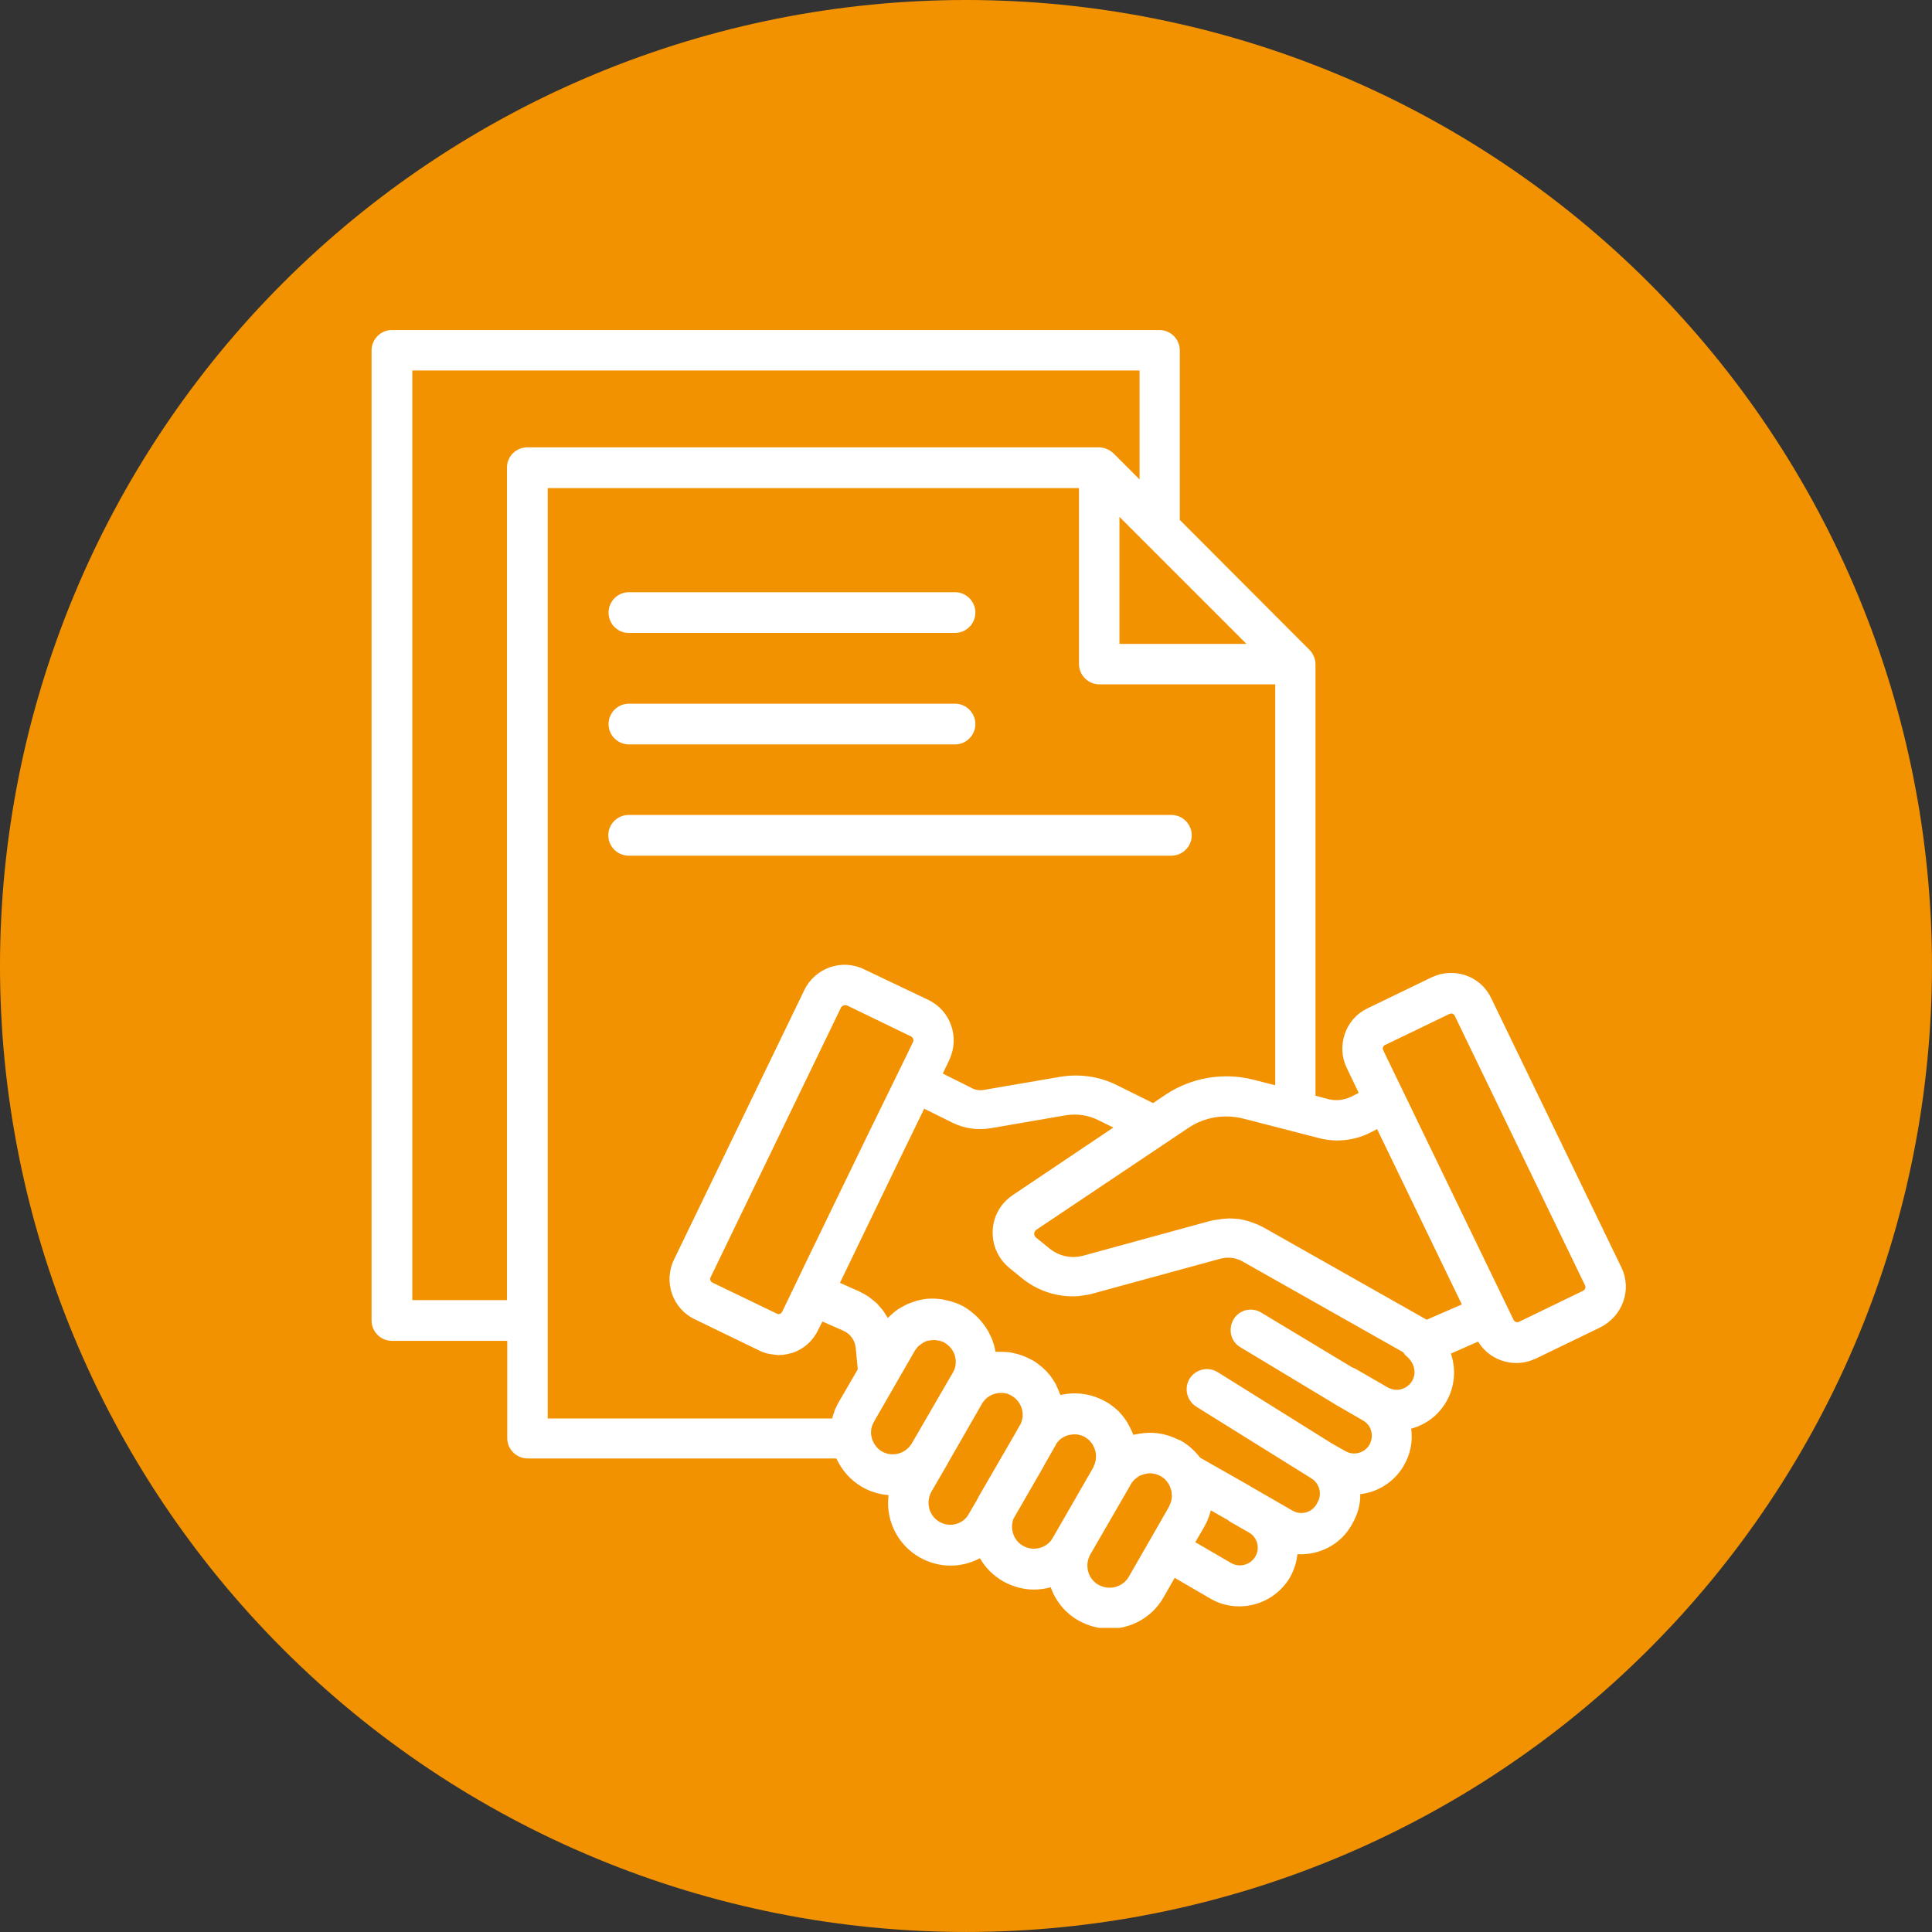 <svg xmlns="http://www.w3.org/2000/svg" xmlns:xlink="http://www.w3.org/1999/xlink" width="500" zoomAndPan="magnify" viewBox="0 0 375 375" height="500" preserveAspectRatio="xMidYMid meet" version="1.0"><rect x="0" y="0" width="375" height="375" fill="#333333" stroke="none"/><defs><clipPath id="2261c89ac2"><path d="M 72.121 64 L 316 64 L 316 315.973 L 72.121 315.973 Z M 72.121 64 " clip-rule="nonzero"/></clipPath></defs><path fill="#f39200" d="M 374.996 187.496 C 374.996 190.566 374.918 193.633 374.77 196.695 C 374.617 199.762 374.391 202.82 374.09 205.875 C 373.789 208.93 373.414 211.973 372.965 215.008 C 372.516 218.043 371.992 221.066 371.391 224.074 C 370.793 227.086 370.121 230.078 369.375 233.055 C 368.629 236.031 367.812 238.988 366.922 241.926 C 366.031 244.859 365.066 247.773 364.035 250.664 C 363 253.551 361.895 256.414 360.723 259.25 C 359.547 262.086 358.305 264.887 356.992 267.664 C 355.68 270.438 354.301 273.176 352.855 275.883 C 351.41 278.59 349.895 281.258 348.32 283.891 C 346.742 286.523 345.102 289.113 343.395 291.664 C 341.691 294.215 339.926 296.723 338.098 299.188 C 336.27 301.652 334.383 304.07 332.434 306.445 C 330.488 308.816 328.484 311.141 326.422 313.414 C 324.363 315.688 322.246 317.906 320.078 320.078 C 317.906 322.246 315.688 324.363 313.414 326.422 C 311.141 328.484 308.816 330.488 306.445 332.434 C 304.07 334.383 301.652 336.27 299.188 338.098 C 296.723 339.926 294.215 341.691 291.664 343.395 C 289.113 345.102 286.523 346.742 283.891 348.32 C 281.258 349.895 278.59 351.41 275.883 352.855 C 273.176 354.301 270.438 355.68 267.664 356.992 C 264.887 358.305 262.086 359.547 259.25 360.723 C 256.414 361.895 253.551 363 250.664 364.035 C 247.773 365.066 244.859 366.031 241.926 366.922 C 238.988 367.812 236.031 368.629 233.055 369.375 C 230.078 370.121 227.086 370.793 224.074 371.391 C 221.066 371.992 218.043 372.516 215.008 372.965 C 211.973 373.414 208.93 373.789 205.875 374.09 C 202.82 374.391 199.762 374.617 196.695 374.77 C 193.633 374.918 190.566 374.996 187.496 374.996 C 184.43 374.996 181.363 374.918 178.297 374.77 C 175.23 374.617 172.172 374.391 169.121 374.09 C 166.066 373.789 163.02 373.414 159.984 372.965 C 156.949 372.516 153.93 371.992 150.918 371.391 C 147.91 370.793 144.914 370.121 141.938 369.375 C 138.961 368.629 136.008 367.812 133.07 366.922 C 130.133 366.031 127.219 365.066 124.332 364.035 C 121.441 363 118.578 361.895 115.746 360.723 C 112.91 359.547 110.105 358.305 107.332 356.992 C 104.559 355.68 101.816 354.301 99.113 352.855 C 96.406 351.41 93.734 349.895 91.105 348.32 C 88.473 346.742 85.879 345.102 83.328 343.395 C 80.777 341.691 78.27 339.926 75.805 338.098 C 73.34 336.27 70.922 334.383 68.551 332.434 C 66.18 330.488 63.855 328.484 61.582 326.422 C 59.309 324.363 57.086 322.246 54.918 320.078 C 52.746 317.906 50.633 315.688 48.57 313.414 C 46.512 311.141 44.508 308.816 42.559 306.445 C 40.613 304.07 38.727 301.652 36.898 299.188 C 35.07 296.723 33.305 294.215 31.598 291.664 C 29.895 289.113 28.254 286.523 26.676 283.891 C 25.098 281.258 23.586 278.59 22.141 275.883 C 20.691 273.176 19.312 270.438 18 267.664 C 16.691 264.887 15.445 262.086 14.273 259.25 C 13.098 256.414 11.992 253.551 10.961 250.664 C 9.926 247.773 8.965 244.859 8.074 241.926 C 7.184 238.988 6.363 236.031 5.617 233.055 C 4.875 230.078 4.203 227.086 3.602 224.074 C 3.004 221.066 2.48 218.043 2.031 215.008 C 1.578 211.973 1.203 208.93 0.902 205.875 C 0.602 202.82 0.375 199.762 0.227 196.695 C 0.074 193.633 0 190.566 0 187.496 C 0 184.43 0.074 181.363 0.227 178.297 C 0.375 175.23 0.602 172.172 0.902 169.121 C 1.203 166.066 1.578 163.02 2.031 159.984 C 2.48 156.949 3.004 153.93 3.602 150.918 C 4.203 147.91 4.875 144.914 5.617 141.938 C 6.363 138.961 7.184 136.008 8.074 133.07 C 8.965 130.133 9.926 127.219 10.961 124.332 C 11.992 121.441 13.098 118.578 14.273 115.746 C 15.445 112.91 16.691 110.105 18 107.332 C 19.312 104.559 20.691 101.816 22.141 99.113 C 23.586 96.406 25.098 93.734 26.676 91.105 C 28.254 88.473 29.895 85.879 31.598 83.328 C 33.305 80.777 35.07 78.27 36.898 75.805 C 38.727 73.34 40.613 70.922 42.559 68.551 C 44.508 66.18 46.512 63.855 48.57 61.582 C 50.633 59.309 52.746 57.086 54.918 54.918 C 57.086 52.746 59.309 50.633 61.582 48.57 C 63.855 46.512 66.18 44.508 68.551 42.559 C 70.922 40.613 73.34 38.727 75.805 36.898 C 78.27 35.07 80.777 33.305 83.328 31.598 C 85.879 29.895 88.473 28.254 91.105 26.676 C 93.734 25.098 96.406 23.586 99.113 22.141 C 101.816 20.691 104.559 19.312 107.332 18 C 110.105 16.691 112.91 15.445 115.746 14.273 C 118.578 13.098 121.441 11.992 124.332 10.961 C 127.219 9.926 130.133 8.965 133.07 8.074 C 136.008 7.184 138.961 6.363 141.938 5.617 C 144.914 4.875 147.91 4.203 150.918 3.602 C 153.93 3.004 156.949 2.48 159.984 2.031 C 163.02 1.578 166.066 1.203 169.121 0.902 C 172.172 0.602 175.23 0.375 178.297 0.227 C 181.363 0.074 184.43 0 187.496 0 C 190.566 0 193.633 0.074 196.695 0.227 C 199.762 0.375 202.82 0.602 205.875 0.902 C 208.93 1.203 211.973 1.578 215.008 2.031 C 218.043 2.48 221.066 3.004 224.074 3.602 C 227.086 4.203 230.078 4.875 233.055 5.617 C 236.031 6.363 238.988 7.184 241.926 8.074 C 244.859 8.965 247.773 9.926 250.664 10.961 C 253.551 11.992 256.414 13.098 259.25 14.273 C 262.086 15.445 264.887 16.691 267.664 18 C 270.438 19.312 273.176 20.691 275.883 22.141 C 278.59 23.586 281.258 25.098 283.891 26.676 C 286.523 28.254 289.113 29.895 291.664 31.598 C 294.215 33.305 296.723 35.07 299.188 36.898 C 301.652 38.727 304.07 40.613 306.445 42.559 C 308.816 44.508 311.141 46.512 313.414 48.57 C 315.688 50.633 317.906 52.746 320.078 54.918 C 322.246 57.086 324.363 59.309 326.422 61.582 C 328.484 63.855 330.488 66.18 332.434 68.551 C 334.383 70.922 336.27 73.34 338.098 75.805 C 339.926 78.27 341.691 80.777 343.395 83.328 C 345.102 85.879 346.742 88.473 348.32 91.105 C 349.895 93.734 351.41 96.406 352.855 99.113 C 354.301 101.816 355.68 104.559 356.992 107.332 C 358.305 110.105 359.547 112.91 360.723 115.746 C 361.895 118.578 363 121.441 364.035 124.332 C 365.066 127.219 366.031 130.133 366.922 133.07 C 367.812 136.008 368.629 138.961 369.375 141.938 C 370.121 144.914 370.793 147.91 371.391 150.918 C 371.992 153.93 372.516 156.949 372.965 159.984 C 373.414 163.02 373.789 166.066 374.09 169.121 C 374.391 172.172 374.617 175.23 374.77 178.297 C 374.918 181.363 374.996 184.43 374.996 187.496 Z M 374.996 187.496 " fill-opacity="1" fill-rule="nonzero"/><g clip-path="url(#2261c89ac2)"><path fill="#ffffff" d="M 314.723 246.027 L 289.422 193.703 C 288.434 191.629 286.656 190.047 284.48 189.309 C 282.309 188.566 279.938 188.715 277.863 189.703 L 265.41 195.73 C 263.336 196.719 261.754 198.496 261.012 200.719 C 260.273 202.895 260.418 205.266 261.406 207.293 L 263.73 212.133 C 263.234 212.383 262.742 212.629 262.246 212.875 C 260.965 213.516 259.383 213.715 257.949 213.371 L 255.332 212.676 L 255.332 128.879 C 255.332 128.285 255.184 127.691 254.887 127.148 C 254.836 127.102 254.836 127 254.789 126.953 C 254.641 126.656 254.391 126.359 254.145 126.113 L 228.996 100.914 L 228.996 68.008 C 228.996 65.832 227.215 64.055 225.043 64.055 L 76.074 64.055 C 73.898 64.055 72.121 65.832 72.121 68.008 L 72.121 256.305 C 72.121 258.48 73.898 260.258 76.074 260.258 L 98.457 260.258 L 98.457 279.133 C 98.457 281.309 100.234 283.086 102.41 283.086 L 162.344 283.086 C 163.379 285.359 165.059 287.285 167.332 288.621 C 168.961 289.559 170.691 290.055 172.473 290.199 C 172.422 290.695 172.371 291.238 172.371 291.734 C 172.371 296.082 174.695 300.082 178.449 302.258 C 180.375 303.344 182.453 303.887 184.477 303.887 C 186.453 303.887 188.43 303.395 190.207 302.453 C 191.246 304.281 192.777 305.812 194.656 306.902 C 196.582 307.988 198.656 308.531 200.684 308.531 C 201.77 308.531 202.906 308.383 203.945 308.086 C 204.883 310.754 206.762 313.078 209.281 314.512 C 211.207 315.598 213.285 316.141 215.309 316.141 C 219.508 316.141 223.609 313.969 225.832 310.062 L 228.008 306.258 L 234.973 310.312 C 236.754 311.348 238.68 311.793 240.559 311.793 C 244.461 311.793 248.266 309.766 250.391 306.16 C 251.18 304.727 251.676 303.195 251.824 301.664 C 255.973 301.91 260.125 299.887 262.297 296.082 L 262.543 295.637 C 263.531 293.906 264.074 291.98 264.027 290.004 C 264.57 289.953 265.113 289.855 265.656 289.707 C 268.574 288.918 270.992 287.039 272.477 284.469 C 273.762 282.297 274.254 279.777 273.91 277.305 C 276.824 276.516 279.246 274.637 280.727 272.066 C 282.406 269.152 282.652 265.742 281.617 262.73 L 286.902 260.406 C 288.484 263.027 291.352 264.559 294.316 264.559 C 295.598 264.559 296.836 264.262 298.07 263.719 L 310.52 257.691 C 314.969 255.516 316.797 250.328 314.723 246.027 Z M 217.285 100.32 L 241.941 124.977 L 217.285 124.977 Z M 98.457 252.352 L 80.027 252.352 L 80.027 71.91 L 221.188 71.91 L 221.188 93.059 L 216.148 88.016 C 215.902 87.77 215.605 87.574 215.309 87.375 C 215.258 87.324 215.16 87.324 215.113 87.277 C 214.566 87.027 213.977 86.832 213.383 86.832 L 102.359 86.832 C 101.816 86.832 101.32 86.93 100.828 87.129 C 99.395 87.723 98.406 89.105 98.406 90.734 L 98.406 252.352 Z M 106.312 94.738 L 209.43 94.738 L 209.43 128.879 C 209.43 131.055 211.207 132.832 213.383 132.832 L 247.523 132.832 L 247.523 210.652 L 243.273 209.566 C 237.395 208.082 231.219 209.168 226.227 212.48 L 223.809 214.109 L 216.84 210.652 C 213.383 208.922 209.527 208.379 205.723 209.02 L 191 211.543 C 190.207 211.688 189.32 211.59 188.629 211.195 L 182.996 208.379 L 184.23 205.809 L 184.281 205.66 C 186.305 201.363 184.527 196.176 180.227 194.098 L 167.68 188.121 C 163.379 186.047 158.191 187.875 156.117 192.172 L 130.82 244.496 C 128.742 248.797 130.523 253.984 134.82 256.059 L 147.273 262.086 C 147.816 262.383 148.41 262.582 149 262.73 C 149.199 262.777 149.398 262.777 149.547 262.828 C 149.941 262.879 150.387 262.977 150.781 262.977 C 150.879 262.977 150.93 263.027 151.027 263.027 C 151.273 263.027 151.52 262.977 151.77 262.977 C 151.965 262.977 152.113 262.977 152.312 262.926 C 152.805 262.828 153.348 262.73 153.844 262.582 C 156.02 261.84 157.797 260.258 158.785 258.184 L 159.625 256.504 L 163.676 258.281 C 165.012 258.875 165.949 260.109 166.098 261.641 L 166.492 265.793 L 162.785 272.168 C 162.492 272.66 162.293 273.156 162.047 273.648 C 161.996 273.797 161.945 273.996 161.898 274.145 C 161.75 274.488 161.648 274.883 161.551 275.23 C 161.551 275.281 161.504 275.281 161.504 275.328 L 106.312 275.328 Z M 151.375 255.02 C 151.227 255.07 151.027 255.121 150.781 254.973 L 138.281 248.945 C 137.883 248.746 137.734 248.301 137.934 247.906 L 163.23 195.582 C 163.332 195.383 163.477 195.285 163.676 195.188 C 163.727 195.188 163.773 195.137 163.824 195.137 C 164.023 195.086 164.172 195.086 164.367 195.137 L 176.82 201.164 C 177.215 201.363 177.41 201.809 177.215 202.254 L 175.98 204.82 L 168.223 220.684 L 155.918 246.078 L 155.621 246.719 L 151.816 254.625 C 151.668 254.875 151.473 254.973 151.375 255.02 Z M 169.109 278.59 C 169.062 278.391 169.062 278.242 169.062 278.047 C 169.062 277.305 169.258 276.562 169.656 275.922 L 177.559 262.188 C 177.758 261.891 177.957 261.594 178.203 261.348 C 178.25 261.297 178.352 261.199 178.449 261.148 C 178.648 261 178.844 260.852 179.043 260.703 C 179.141 260.652 179.191 260.605 179.289 260.555 C 179.586 260.406 179.883 260.258 180.18 260.211 C 180.227 260.211 180.277 260.211 180.277 260.211 C 180.574 260.16 180.82 260.109 181.117 260.109 C 181.215 260.109 181.316 260.109 181.465 260.109 C 181.711 260.109 181.906 260.16 182.156 260.211 C 182.254 260.211 182.352 260.258 182.453 260.258 C 182.797 260.359 183.094 260.457 183.391 260.652 C 184.723 261.445 185.516 262.828 185.516 264.359 C 185.516 265.102 185.316 265.844 184.922 266.484 L 183.734 268.512 L 176.918 280.27 C 175.684 282.195 173.164 282.887 171.137 281.703 C 170.098 281.109 169.309 279.926 169.109 278.59 Z M 182.352 295.391 C 181.02 294.648 180.227 293.215 180.227 291.684 C 180.227 290.941 180.426 290.199 180.773 289.559 L 183.785 284.371 C 183.836 284.32 183.883 284.273 183.883 284.172 L 190.207 273.156 L 190.605 272.465 C 190.754 272.168 191 271.918 191.195 271.672 C 191.297 271.574 191.445 271.426 191.543 271.328 C 191.641 271.227 191.742 271.18 191.84 271.129 C 192.68 270.535 193.719 270.289 194.754 270.387 C 194.805 270.387 194.852 270.387 194.852 270.387 C 195.102 270.438 195.348 270.488 195.594 270.535 C 195.695 270.586 195.793 270.637 195.891 270.684 C 196.039 270.734 196.238 270.832 196.387 270.93 C 197.719 271.723 198.508 273.105 198.508 274.637 C 198.508 275.082 198.41 275.527 198.262 275.973 C 198.215 276.07 198.215 276.168 198.164 276.266 C 198.113 276.367 198.066 276.465 198.016 276.562 C 198.016 276.562 198.016 276.613 197.965 276.613 L 196.879 278.539 L 190.062 290.301 C 189.863 290.645 189.715 290.992 189.516 291.336 L 188.035 293.855 C 186.996 295.832 184.379 296.574 182.352 295.391 Z M 198.559 300.035 C 197.227 299.293 196.434 297.859 196.434 296.328 C 196.434 295.832 196.535 295.289 196.68 294.844 L 202.609 284.566 C 202.609 284.566 202.609 284.566 202.609 284.52 L 204.836 280.617 C 204.934 280.418 205.031 280.219 205.129 280.07 C 205.129 280.07 205.18 280.023 205.18 280.023 C 205.477 279.629 205.871 279.281 206.266 279.035 C 206.316 279.035 206.367 278.984 206.367 278.984 C 206.762 278.738 207.207 278.59 207.652 278.492 C 207.699 278.492 207.699 278.492 207.75 278.492 C 208.242 278.391 208.688 278.391 209.184 278.441 C 209.676 278.539 210.172 278.688 210.613 278.938 C 210.613 278.938 210.664 278.984 210.664 278.984 C 210.961 279.184 211.207 279.379 211.453 279.578 C 211.602 279.777 211.75 279.926 211.898 280.121 C 211.898 280.121 211.949 280.172 211.949 280.172 C 212.098 280.367 212.195 280.617 212.344 280.91 C 212.59 281.457 212.738 282 212.738 282.641 C 212.738 282.84 212.691 283.035 212.691 283.234 C 212.691 283.332 212.691 283.48 212.641 283.582 C 212.59 283.727 212.543 283.828 212.543 283.977 C 212.441 284.223 212.344 284.469 212.246 284.715 C 212.246 284.715 212.246 284.715 212.246 284.766 L 208.887 290.598 C 208.887 290.645 208.887 290.645 208.836 290.695 L 204.34 298.5 C 203.254 300.477 200.586 301.219 198.559 300.035 Z M 213.184 307.594 C 211.852 306.852 211.059 305.418 211.059 303.887 C 211.059 303.098 211.258 302.406 211.602 301.762 L 219.062 288.867 L 219.508 288.078 C 219.707 287.73 219.953 287.434 220.199 287.188 C 220.25 287.137 220.348 287.09 220.449 286.988 C 220.695 286.793 220.941 286.594 221.188 286.445 C 221.336 286.395 221.438 286.348 221.582 286.297 C 221.879 286.199 222.176 286.102 222.473 286.051 C 222.57 286.051 222.621 286.051 222.719 286 C 223.117 285.953 223.559 285.953 223.957 286.051 C 223.957 286.051 224.004 286.051 224.004 286.051 C 224.449 286.148 224.895 286.297 225.34 286.543 C 225.387 286.543 225.387 286.594 225.438 286.594 C 225.637 286.742 225.832 286.891 226.031 287.039 C 226.082 287.09 226.129 287.137 226.227 287.238 C 226.574 287.633 226.871 288.027 227.07 288.52 C 227.117 288.621 227.117 288.668 227.168 288.77 C 227.215 288.965 227.316 289.164 227.363 289.359 C 227.414 289.508 227.414 289.656 227.414 289.855 C 227.414 290.004 227.465 290.152 227.465 290.301 C 227.465 290.348 227.465 290.398 227.465 290.398 C 227.465 291.039 227.266 291.684 226.969 292.277 C 226.922 292.324 226.922 292.375 226.922 292.426 L 223.266 298.797 L 219.062 306.109 C 217.879 308.086 215.258 308.777 213.184 307.594 Z M 243.672 302.109 C 242.73 303.738 240.605 304.332 238.977 303.395 L 232.008 299.34 L 233.789 296.277 C 233.836 296.18 233.887 296.082 233.938 295.98 C 234.133 295.637 234.281 295.289 234.383 295.043 C 234.578 294.551 234.777 294.055 234.926 293.512 C 234.973 293.414 234.973 293.266 235.023 293.164 L 238.332 295.043 C 238.48 295.191 238.68 295.34 238.879 295.438 L 242.434 297.465 C 244.066 298.402 244.609 300.527 243.672 302.109 Z M 274.105 268.016 C 273.66 268.809 272.871 269.398 271.98 269.648 C 271.094 269.895 270.203 269.746 269.363 269.301 L 262.941 265.594 C 262.793 265.496 262.594 265.496 262.445 265.398 L 244.805 254.773 C 242.93 253.637 240.508 254.23 239.422 256.109 C 238.332 257.984 238.879 260.406 240.754 261.492 L 258.887 272.414 C 258.887 272.414 258.938 272.465 258.938 272.465 L 264.57 275.723 C 265.359 276.168 265.953 276.91 266.152 277.801 C 266.398 278.688 266.25 279.629 265.805 280.418 C 265.359 281.207 264.621 281.754 263.73 282 C 262.84 282.246 261.902 282.098 261.113 281.652 L 258.691 280.27 C 258.641 280.27 258.641 280.219 258.59 280.219 L 236.359 266.336 C 234.527 265.199 232.109 265.742 230.922 267.57 C 229.785 269.398 230.328 271.82 232.156 273.008 L 254.293 286.793 C 254.344 286.84 254.441 286.891 254.492 286.941 C 255.281 287.383 255.824 288.125 256.07 289.016 C 256.32 289.906 256.172 290.844 255.773 291.535 L 255.527 291.98 C 254.59 293.609 252.516 294.152 250.883 293.215 L 242.73 288.52 C 242.73 288.52 242.684 288.52 242.684 288.473 L 232.949 282.938 C 232.355 282.148 231.664 281.457 230.922 280.812 C 230.824 280.766 230.773 280.664 230.676 280.617 C 230.23 280.27 229.785 279.973 229.293 279.676 C 229.242 279.676 229.242 279.629 229.191 279.629 C 229.094 279.578 229.043 279.527 228.945 279.527 C 228.848 279.48 228.699 279.43 228.602 279.379 C 226.574 278.391 224.398 277.949 222.227 278.145 C 221.582 278.195 220.941 278.293 220.301 278.441 C 220.199 278.441 220.102 278.441 220.051 278.492 C 220.004 278.492 220.004 278.492 219.953 278.492 C 219.953 278.492 219.953 278.441 219.953 278.441 C 219.609 277.551 219.164 276.664 218.668 275.871 C 218.621 275.824 218.621 275.773 218.57 275.723 C 218.223 275.23 217.879 274.734 217.434 274.293 C 217.383 274.242 217.336 274.191 217.285 274.094 C 217.285 274.094 217.234 274.043 217.234 274.043 C 217.039 273.848 216.793 273.648 216.594 273.453 C 216.395 273.305 216.246 273.156 216.051 273.008 C 215.605 272.66 215.113 272.316 214.617 272.066 C 211.852 270.488 208.738 270.09 205.824 270.781 C 205.773 270.684 205.773 270.637 205.723 270.535 C 205.527 269.992 205.277 269.449 205.031 268.906 C 204.98 268.809 204.98 268.758 204.934 268.66 C 204.586 268.066 204.191 267.473 203.797 266.93 C 203.746 266.879 203.699 266.832 203.648 266.781 C 203.254 266.285 202.809 265.844 202.363 265.445 C 202.266 265.398 202.215 265.297 202.117 265.25 C 201.574 264.805 201.031 264.359 200.387 264.016 C 200.238 263.914 200.043 263.867 199.895 263.766 C 199.449 263.52 198.953 263.324 198.461 263.125 C 198.164 263.027 197.867 262.926 197.523 262.828 C 197.125 262.73 196.73 262.629 196.285 262.531 C 195.988 262.48 195.742 262.434 195.445 262.434 C 194.902 262.383 194.359 262.383 193.816 262.383 C 193.668 262.383 193.52 262.383 193.371 262.383 C 193.32 262.383 193.273 262.383 193.223 262.383 C 193.172 261.988 193.074 261.641 192.977 261.246 C 192.977 261.199 192.977 261.098 192.926 261.051 C 192.777 260.555 192.629 260.109 192.434 259.664 C 192.383 259.52 192.285 259.418 192.234 259.27 C 192.086 258.973 191.938 258.629 191.789 258.332 C 191.691 258.184 191.594 258.035 191.492 257.887 C 191.344 257.641 191.148 257.344 190.949 257.098 C 190.852 256.949 190.703 256.801 190.605 256.652 C 190.406 256.406 190.207 256.156 189.961 255.91 C 189.812 255.762 189.715 255.664 189.566 255.516 C 189.32 255.27 189.074 255.07 188.777 254.824 C 188.676 254.727 188.527 254.625 188.43 254.527 C 188.035 254.23 187.59 253.934 187.195 253.688 C 186.504 253.293 185.812 252.996 185.07 252.75 C 184.824 252.648 184.578 252.602 184.379 252.551 C 183.883 252.402 183.391 252.305 182.895 252.207 C 182.602 252.156 182.352 252.156 182.055 252.105 C 181.613 252.059 181.117 252.059 180.672 252.059 C 180.375 252.059 180.129 252.105 179.832 252.105 C 179.34 252.156 178.895 252.254 178.449 252.352 C 178.203 252.402 177.957 252.453 177.707 252.551 C 177.215 252.699 176.719 252.898 176.227 253.094 C 176.027 253.191 175.879 253.242 175.684 253.34 C 175.039 253.688 174.398 254.035 173.805 254.477 C 173.754 254.527 173.754 254.527 173.707 254.578 C 173.211 254.973 172.766 255.367 172.324 255.812 C 172.176 255.566 172.027 255.367 171.879 255.121 C 171.73 254.875 171.582 254.676 171.434 254.43 C 171.188 254.082 170.891 253.785 170.645 253.488 C 170.496 253.293 170.297 253.094 170.148 252.945 C 169.805 252.648 169.457 252.352 169.062 252.059 C 168.914 251.957 168.766 251.809 168.566 251.66 C 168.023 251.316 167.43 250.969 166.789 250.672 L 163.035 248.992 L 174.891 224.438 L 179.387 215.199 L 184.973 217.965 C 187.195 219.051 189.766 219.398 192.184 219.004 L 206.859 216.48 C 209.035 216.137 211.207 216.434 213.184 217.422 L 216.098 218.855 L 196.535 231.996 C 194.211 233.578 192.777 236.098 192.68 238.914 C 192.582 241.73 193.766 244.348 195.941 246.129 L 198.559 248.254 C 201.426 250.523 205.031 251.711 208.59 251.613 C 209.082 251.613 209.625 251.562 210.121 251.465 C 210.812 251.363 211.504 251.266 212.148 251.07 L 236.754 244.348 C 238.332 243.906 239.965 244.102 241.348 244.941 L 272.375 262.48 C 272.574 262.828 272.871 263.176 273.219 263.422 C 274.602 264.754 274.945 266.582 274.105 268.016 Z M 276.922 256.156 L 245.398 238.32 C 244.66 237.926 243.918 237.578 243.176 237.332 C 242.977 237.285 242.828 237.184 242.633 237.137 C 241.844 236.887 241.102 236.691 240.309 236.59 C 240.262 236.59 240.211 236.59 240.16 236.59 C 239.617 236.543 239.125 236.492 238.582 236.492 C 238.383 236.492 238.137 236.543 237.938 236.543 C 237.742 236.543 237.492 236.543 237.297 236.59 C 236.504 236.691 235.715 236.789 234.875 236.988 L 210.32 243.707 C 207.996 244.348 205.574 243.855 203.699 242.324 L 201.078 240.199 C 200.781 239.953 200.734 239.656 200.734 239.457 C 200.734 239.262 200.832 238.965 201.129 238.715 L 230.625 218.953 C 233.738 216.828 237.641 216.188 241.348 217.125 L 256.121 220.93 C 259.434 221.77 262.941 221.375 265.953 219.844 C 266.398 219.645 266.844 219.398 267.289 219.148 L 283.742 253.191 Z M 307.309 250.523 C 307.262 250.523 307.262 250.523 307.309 250.523 L 294.859 256.555 C 294.465 256.75 293.969 256.602 293.77 256.156 L 268.473 203.832 C 268.375 203.586 268.375 203.387 268.426 203.289 C 268.473 203.191 268.574 202.945 268.82 202.844 L 281.32 196.816 C 281.418 196.77 281.566 196.719 281.664 196.719 C 281.766 196.719 281.863 196.719 281.914 196.77 C 282.062 196.816 282.258 196.914 282.359 197.164 L 307.656 249.488 C 307.852 249.832 307.656 250.328 307.309 250.523 Z M 118.121 140.539 C 118.121 138.367 119.898 136.586 122.074 136.586 L 185.367 136.586 C 187.539 136.586 189.32 138.367 189.32 140.539 C 189.32 142.715 187.539 144.492 185.367 144.492 L 122.023 144.492 C 119.852 144.441 118.121 142.715 118.121 140.539 Z M 118.121 118.898 C 118.121 116.723 119.898 114.945 122.074 114.945 L 185.367 114.945 C 187.539 114.945 189.32 116.723 189.32 118.898 C 189.32 121.074 187.539 122.852 185.367 122.852 L 122.023 122.852 C 119.852 122.852 118.121 121.074 118.121 118.898 Z M 227.363 166.086 L 122.023 166.086 C 119.852 166.086 118.07 164.305 118.07 162.133 C 118.07 159.957 119.852 158.18 122.023 158.18 L 227.363 158.18 C 229.539 158.18 231.316 159.957 231.316 162.133 C 231.316 164.305 229.539 166.086 227.363 166.086 Z M 227.363 166.086 " fill-opacity="1" fill-rule="nonzero"/></g></svg>